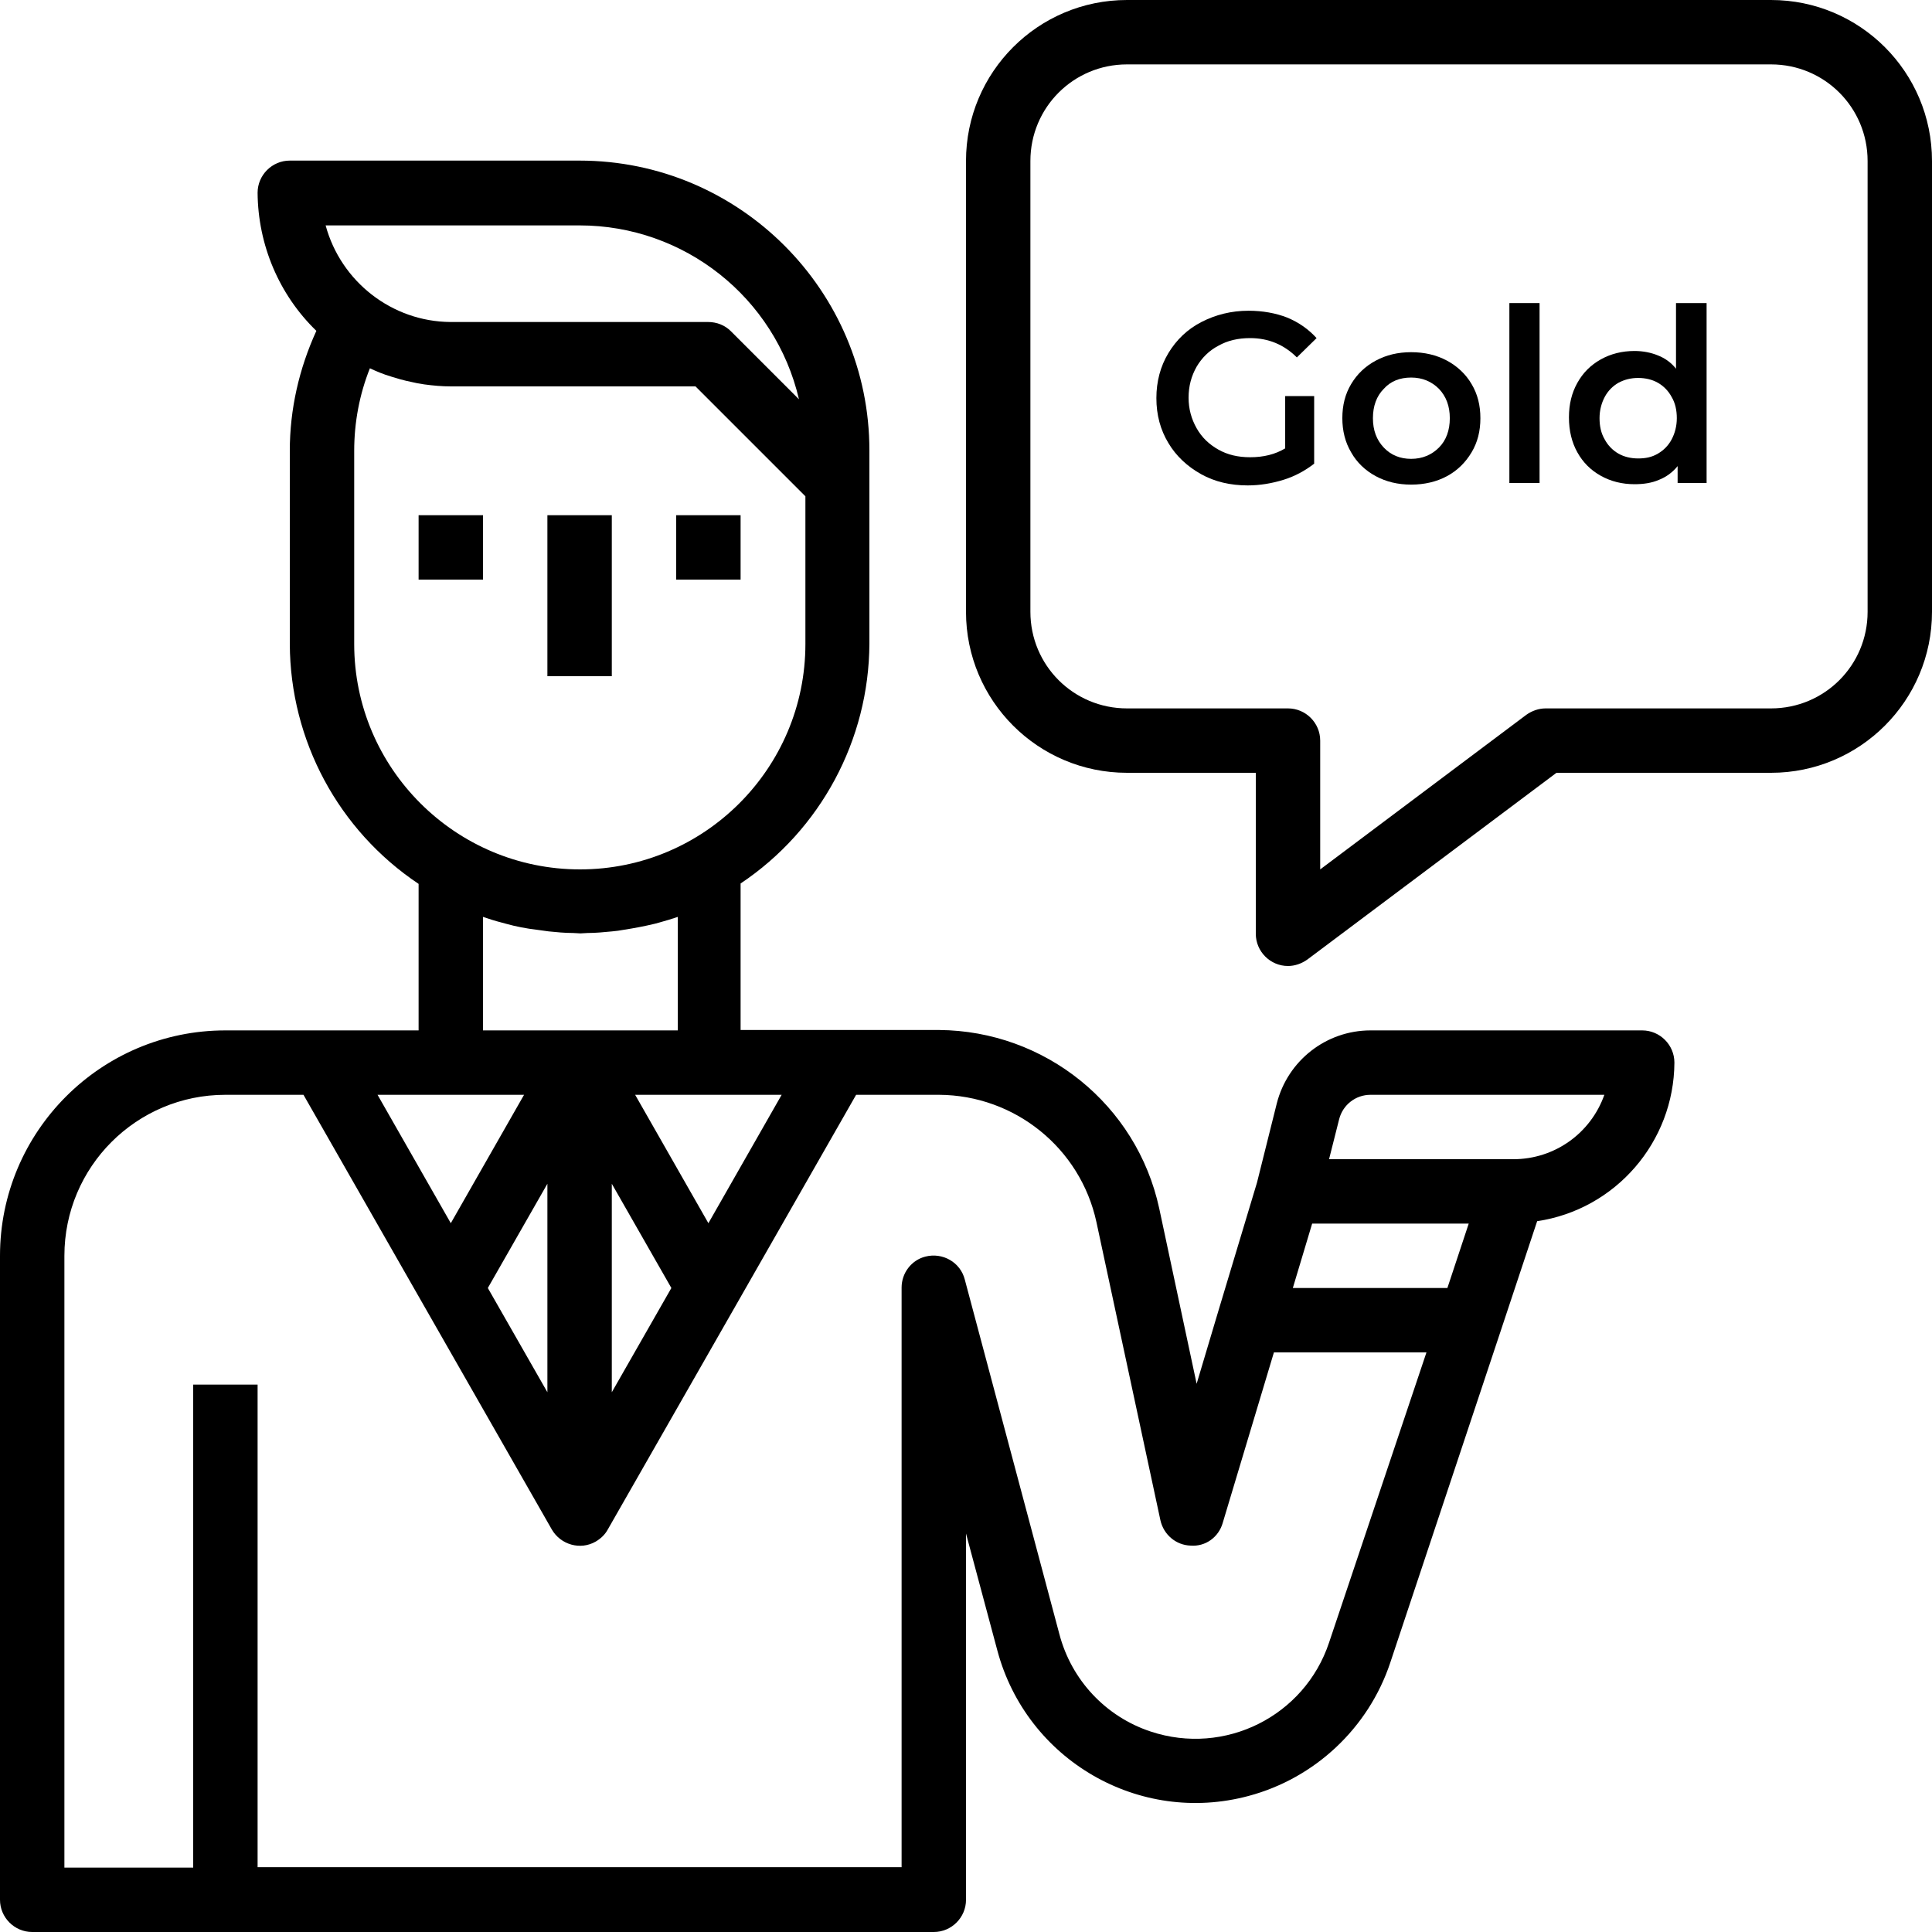 <?xml version="1.0" encoding="utf-8"?>
<!-- Generator: Adobe Illustrator 23.0.1, SVG Export Plug-In . SVG Version: 6.00 Build 0)  -->
<svg version="1.1" id="Capa_1" xmlns="http://www.w3.org/2000/svg" xmlns:xlink="http://www.w3.org/1999/xlink" x="0px" y="0px"
	 viewBox="0 0 480 480" style="enable-background:new 0 0 480 480;" xml:space="preserve">
<g>
	<g>
		<path d="M440,0H280c-22.1,0-40,17.9-40,40v112c0,22.1,17.9,40,40,40h32v40c0,4.4,3.6,8,8,8c1.7,0,3.4-0.6,4.8-1.6l61.9-46.4H440
			c22.1,0,40-17.9,40-40V40C480,17.9,462.1,0,440,0z M464,152c0,13.3-10.7,24-24,24h-56c-1.7,0-3.4,0.6-4.8,1.6L328,216v-32
			c0-4.4-3.6-8-8-8h-40c-13.3,0-24-10.7-24-24V40c0-13.3,10.7-24,24-24h160c13.3,0,24,10.7,24,24V152z"/>
	</g>
</g>
<g>
	<g>
		<path d="M408,256h-67.5c-11,0-20.6,7.5-23.3,18.2l-4.9,19.6l-9.6,31.9l-5.4,18.1l-9.3-43.6c-5.6-25.8-28.4-44.1-54.7-44.3H184
			v-36.4c19.9-13.3,31.9-35.7,32-59.6v-48c0-39.7-32.3-72-72-72H72c-4.4,0-8,3.6-8,8c0.1,12.9,5.3,25.3,14.6,34.3
			C74.3,91.6,72,101.7,72,112v48c0.1,24,12.1,46.3,32,59.6V256H56c-30.9,0-56,25.1-56,56v160c0,4.4,3.6,8,8,8h224c4.4,0,8-3.6,8-8
			v-91l7.8,29.1c7.3,27.2,35.2,43.4,62.4,36.1c16.5-4.4,29.8-16.9,35.2-33.1l27.5-82.6l9-27.1c19.5-2.9,34-19.7,34.1-39.4
			C416,259.6,412.4,256,408,256z M194.2,272L176,303.9L157.8,272H194.2z M152,294.1l14.8,25.9L152,345.9V294.1z M120,256v-28.2
			c1.5,0.5,3,1,4.6,1.4c0.4,0.1,0.7,0.2,1.1,0.3c2.5,0.7,5.1,1.2,7.7,1.5c1,0.1,1.9,0.3,2.9,0.4c2,0.2,4,0.4,6.1,0.4
			c0.6,0,1.2,0.1,1.8,0.1s1.2-0.1,1.8-0.1c2,0,4-0.2,6.1-0.4c1-0.1,1.9-0.2,2.9-0.4c2.6-0.4,5.2-0.9,7.7-1.5
			c0.4-0.1,0.7-0.2,1.1-0.3c1.5-0.4,3.1-0.9,4.6-1.4V256H120z M144,56c26,0,48.6,17.9,54.5,43.2l-16.9-16.9
			c-1.5-1.5-3.5-2.3-5.7-2.3h-64c-14.5-0.1-27.2-10-31-24H144z M88,160v-48c0-7,1.3-14,3.9-20.5c1.7,0.8,3.4,1.5,5.1,2
			c0.3,0.1,0.6,0.2,1,0.3c1.8,0.6,3.7,1,5.6,1.4c0.6,0.1,1.2,0.2,1.8,0.3c2.2,0.3,4.4,0.5,6.7,0.5h60.7l27.3,27.3V160
			c0,30.9-25.1,56-56,56S88,190.9,88,160z M112,272h18.2L112,303.9L93.8,272H112z M136,294.1v51.8L121.2,320L136,294.1z
			 M330.2,408.1c-6.1,18.3-25.9,28.2-44.3,22.1c-11.2-3.7-19.7-12.8-22.7-24.2l-23.5-88.1c-1.1-4.3-5.5-6.8-9.8-5.7
			c-3.5,0.9-5.9,4.1-5.9,7.7v144H64V344H48v120H16V312c0-22.1,17.9-40,40-40h19.4l29.7,52l32,56c2.2,3.8,7.1,5.2,10.9,3
			c1.2-0.7,2.3-1.7,3-3l32-56l29.7-52h20.6c18.8,0.1,35.1,13.2,39.1,31.6l15.9,74.1c0.8,3.6,3.9,6.2,7.5,6.3c3.7,0.3,7-2.1,8-5.7
			l12.7-42.3h37.9L330.2,408.1z M359.6,320h-38.4l4.8-16h38.9L359.6,320z M376,288h-45.8l2.5-9.9c0.9-3.6,4.1-6.1,7.8-6.1h58.1
			C395.2,281.6,386.2,288,376,288z"/>
	</g>
</g>
<g>
	<g>
		<rect x="104" y="128" width="16" height="16"/>
	</g>
</g>
<g>
	<g>
		<rect x="168" y="128" width="16" height="16"/>
	</g>
</g>
<g>
	<g>
		<rect x="136" y="128" width="16" height="40"/>
	</g>
</g>
<g>
	<path d="M319.1,98.4h7.4v16.8c-2.2,1.7-4.7,3.1-7.6,4c-2.9,0.9-5.9,1.4-8.9,1.4c-4.3,0-8.2-0.9-11.6-2.8s-6.2-4.5-8.1-7.7
		c-2-3.3-3-7-3-11.2c0-4.1,1-7.9,3-11.2c2-3.3,4.7-5.9,8.2-7.7s7.4-2.8,11.7-2.8c3.5,0,6.8,0.6,9.6,1.7c2.9,1.2,5.3,2.9,7.3,5.1
		l-4.9,4.8c-3.2-3.2-7.1-4.8-11.6-4.8c-3,0-5.6,0.6-7.9,1.9c-2.3,1.2-4.1,3-5.4,5.2c-1.3,2.3-2,4.8-2,7.7c0,2.8,0.7,5.3,2,7.6
		c1.3,2.3,3.1,4,5.4,5.3c2.3,1.3,4.9,1.9,7.9,1.9c3.3,0,6.2-0.7,8.7-2.2V98.4z"/>
	<path d="M341.8,118.3c-2.6-1.4-4.7-3.4-6.1-5.9c-1.5-2.5-2.2-5.4-2.2-8.5c0-3.2,0.7-6,2.2-8.5c1.5-2.5,3.5-4.4,6.1-5.8
		c2.6-1.4,5.5-2.1,8.8-2.1c3.3,0,6.3,0.7,8.9,2.1c2.6,1.4,4.7,3.4,6.1,5.8c1.5,2.5,2.2,5.3,2.2,8.5c0,3.2-0.7,6-2.2,8.5
		c-1.5,2.5-3.5,4.5-6.1,5.9c-2.6,1.4-5.6,2.1-8.9,2.1C347.3,120.4,344.4,119.7,341.8,118.3z M357.5,111.2c1.8-1.8,2.7-4.3,2.7-7.3
		c0-3-0.9-5.4-2.7-7.3c-1.8-1.8-4.1-2.8-6.9-2.8c-2.8,0-5.1,0.9-6.8,2.8c-1.8,1.8-2.7,4.3-2.7,7.3c0,3,0.9,5.4,2.7,7.3
		c1.8,1.9,4.1,2.8,6.8,2.8C353.4,114,355.7,113,357.5,111.2z"/>
	<path d="M375,75.3h7.5V120H375V75.3z"/>
	<path d="M424,75.3V120h-7.2v-4.2c-1.2,1.5-2.8,2.7-4.6,3.4c-1.8,0.8-3.9,1.1-6.1,1.1c-3.1,0-5.9-0.7-8.4-2.1
		c-2.5-1.4-4.4-3.3-5.8-5.8c-1.4-2.5-2.1-5.4-2.1-8.7c0-3.3,0.7-6.1,2.1-8.6c1.4-2.5,3.3-4.4,5.8-5.8c2.5-1.4,5.3-2.1,8.4-2.1
		c2.1,0,4.1,0.4,5.8,1.1c1.8,0.7,3.3,1.8,4.5,3.3V75.3H424z M411.9,112.7c1.4-0.8,2.6-2,3.4-3.5c0.8-1.5,1.3-3.3,1.3-5.3
		c0-2-0.4-3.8-1.3-5.3c-0.8-1.5-2-2.7-3.4-3.5c-1.4-0.8-3.1-1.2-4.9-1.2s-3.4,0.4-4.9,1.2c-1.4,0.8-2.6,2-3.4,3.5
		c-0.8,1.5-1.3,3.3-1.3,5.3c0,2,0.4,3.8,1.3,5.3c0.8,1.5,2,2.7,3.4,3.5c1.4,0.8,3.1,1.2,4.9,1.2S410.4,113.6,411.9,112.7z"/>
</g>
</svg>
